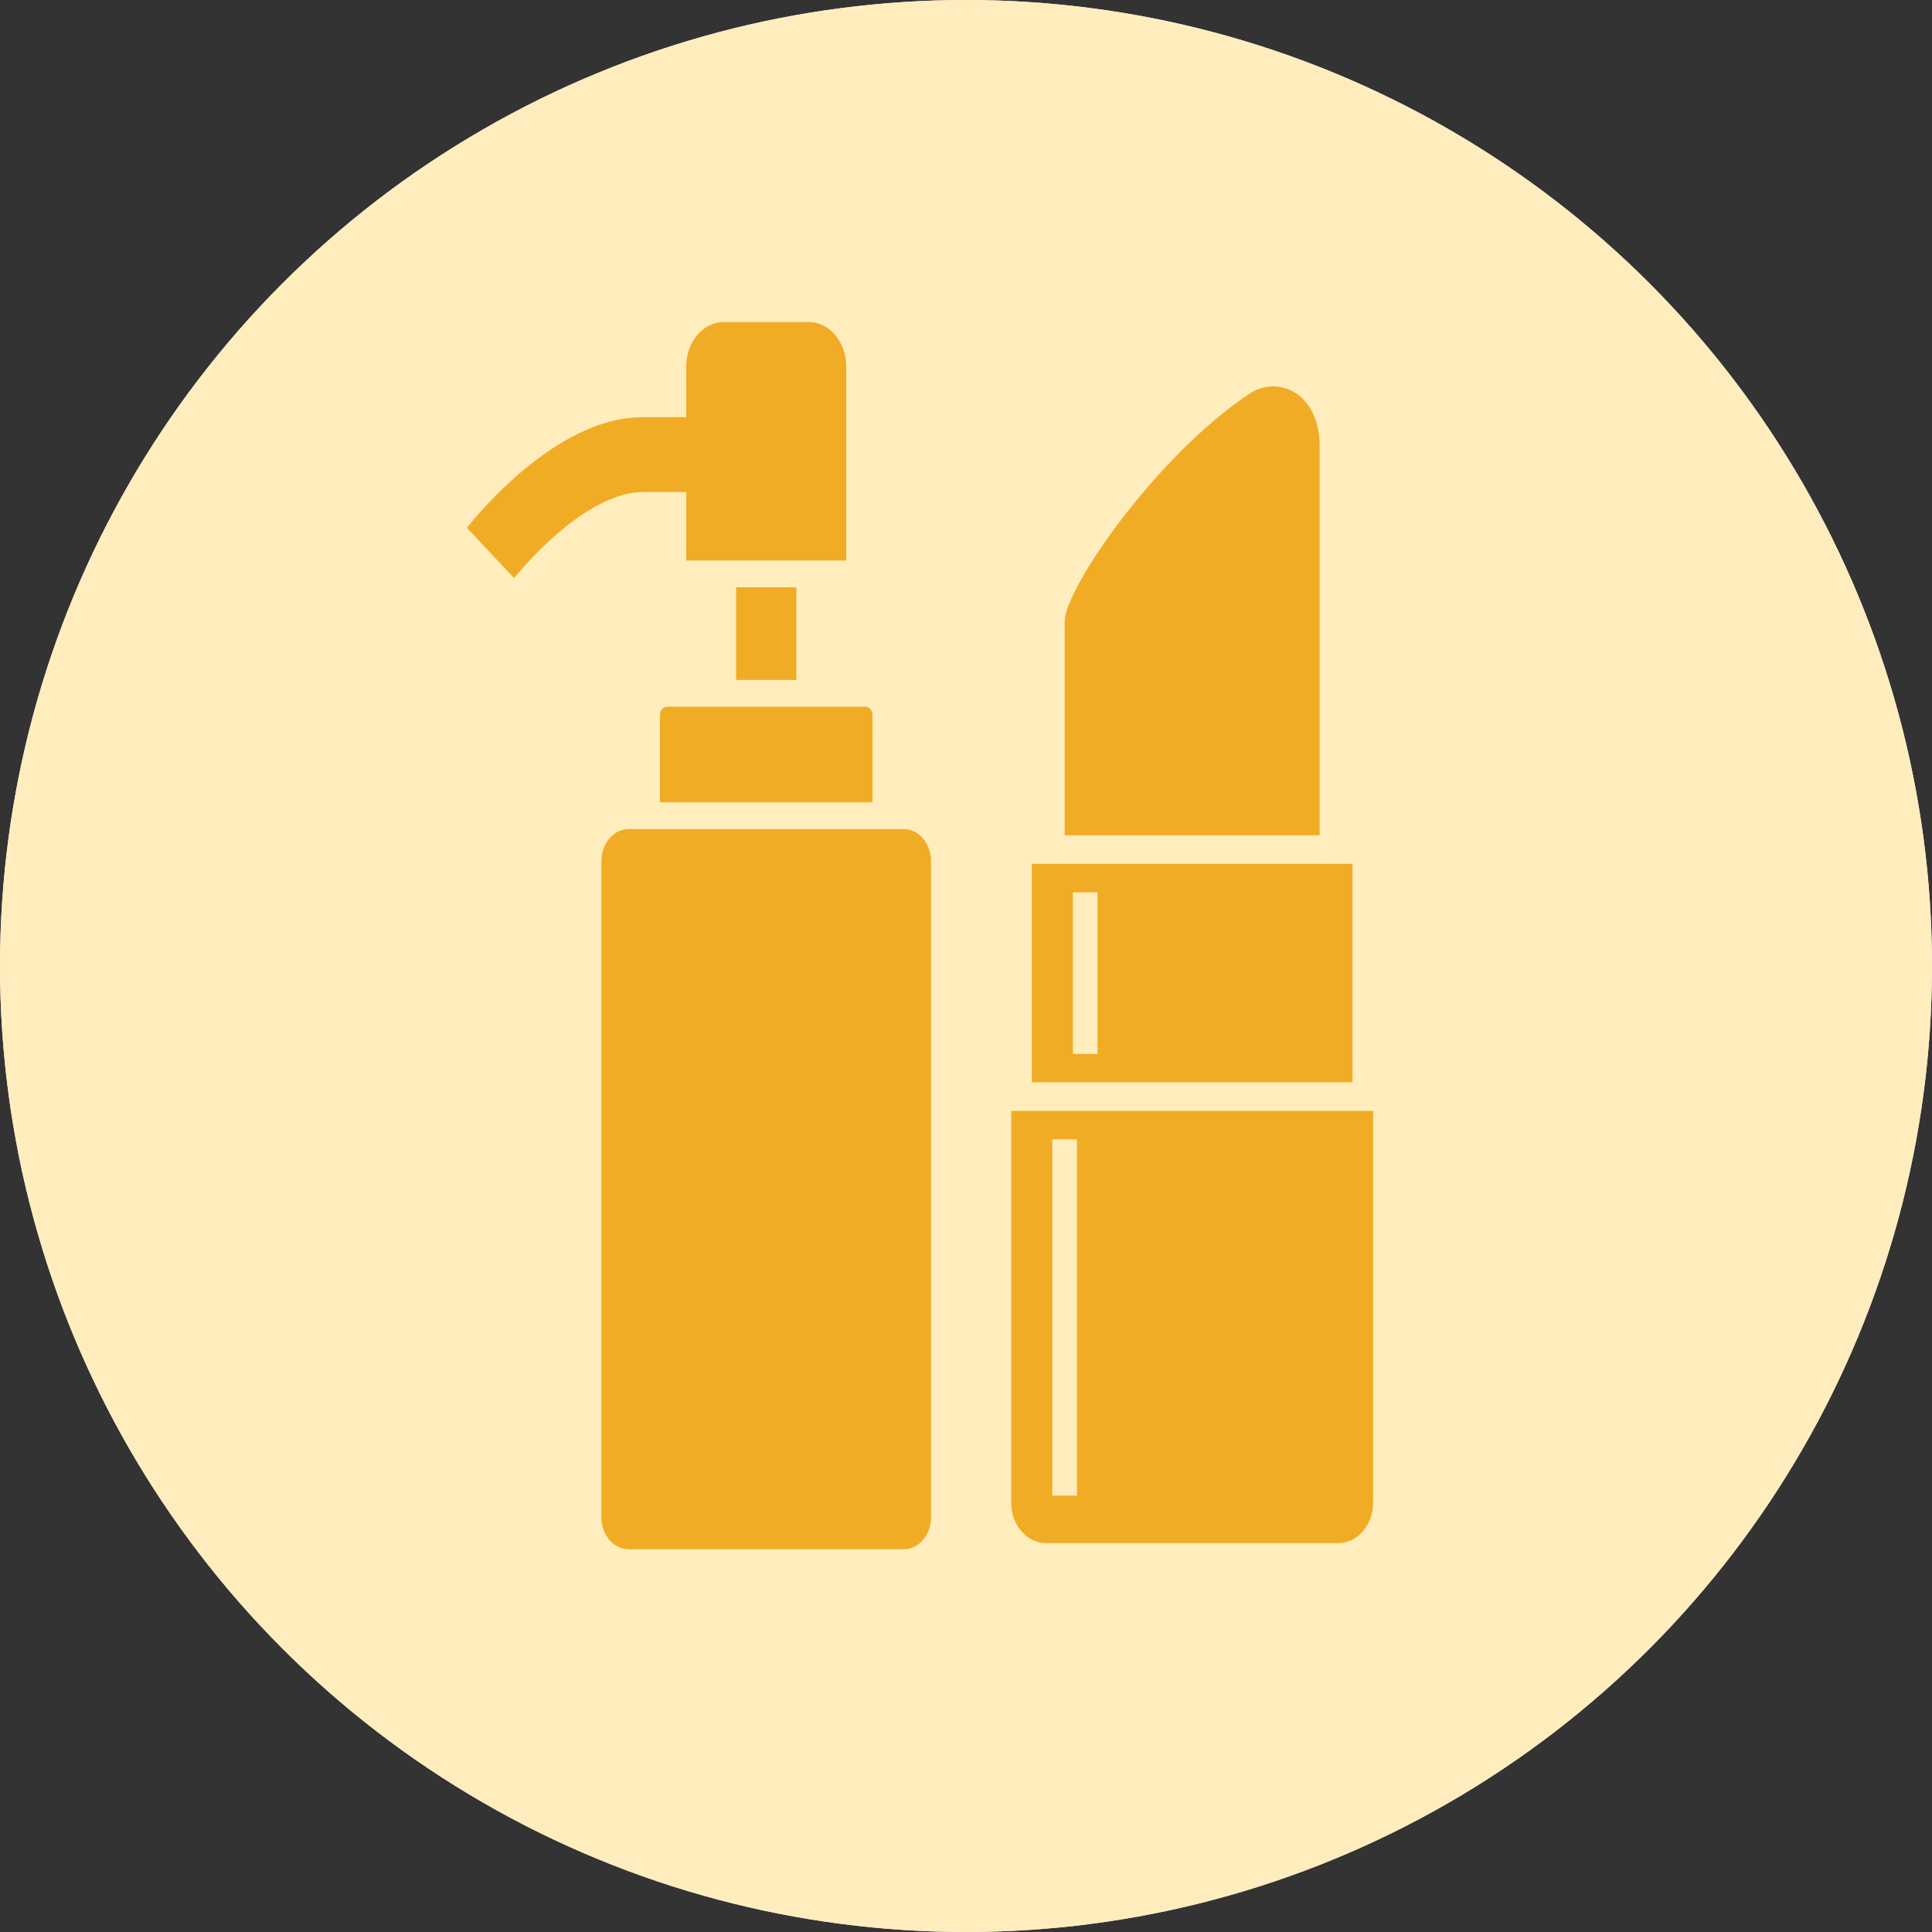 <svg width="80" height="80" viewBox="0 0 80 80" fill="none" xmlns="http://www.w3.org/2000/svg">
<rect x="0" y="0" width="80" height="80" fill="#333333" stroke="none"/>
<circle cx="40" cy="40" r="40" fill="#FFE1E1"/>
<circle cx="40" cy="40" r="40" fill="#FFEDBE"/>
<path d="M54.644 18.462C54.644 16.298 52.941 15.511 51.749 16.298C47.913 18.83 44.085 24.363 44.085 25.739V34.59H54.644C54.644 34.59 54.644 20.626 54.644 18.462Z" fill="#F1AC25"/>
<path d="M56.006 35.77H42.723V44.819H56.006V35.77ZM45.447 43.639H44.425V36.951H45.447V43.639Z" fill="#F1AC25"/>
<path d="M41.871 45.998V62.225C41.871 63.149 42.519 63.898 43.32 63.898H55.41C56.209 63.898 56.858 63.149 56.858 62.225V45.998H41.871ZM44.596 61.931H43.574V47.179H44.596V61.931Z" fill="#F1AC25"/>
<path d="M30.48 24.32V28.156H32.975V24.32H30.48Z" fill="#F1AC25"/>
<path d="M27.456 29.323C27.409 29.361 27.369 29.417 27.349 29.476C27.334 29.516 27.326 29.558 27.326 29.609V33.224H36.13V29.609C36.13 29.534 36.114 29.473 36.082 29.417C36.05 29.361 36.003 29.316 35.952 29.291C35.917 29.274 35.882 29.264 35.838 29.264H27.622C27.557 29.264 27.506 29.285 27.458 29.322L27.456 29.323Z" fill="#F1AC25"/>
<path d="M38.358 34.916C38.238 34.705 38.064 34.536 37.863 34.436C37.728 34.37 37.582 34.332 37.425 34.332H26.031C25.793 34.332 25.581 34.414 25.401 34.557C25.22 34.7 25.076 34.904 24.991 35.14C24.935 35.298 24.904 35.47 24.902 35.655V62.829C24.902 63.108 24.973 63.355 25.095 63.569C25.216 63.779 25.389 63.949 25.592 64.047C25.726 64.114 25.871 64.15 26.029 64.152H37.425C37.66 64.15 37.873 64.067 38.054 63.926C38.233 63.785 38.378 63.579 38.463 63.343C38.519 63.185 38.552 63.015 38.552 62.829V35.655C38.552 35.376 38.481 35.13 38.359 34.916H38.358Z" fill="#F1AC25"/>
<path d="M26.621 20.374H28.413V23.211H35.041V15.174C35.041 14.157 34.339 13.333 33.473 13.333H29.981C29.115 13.333 28.413 14.157 28.413 15.174V17.275H26.621C26.106 17.275 25.605 17.357 25.131 17.493C24.3 17.733 23.534 18.133 22.848 18.587C21.818 19.267 20.961 20.069 20.343 20.709C19.728 21.348 19.358 21.822 19.333 21.856L20.962 23.591L21.286 23.941H21.287C21.32 23.898 22.065 22.96 23.115 22.067C23.646 21.613 24.254 21.174 24.865 20.863C25.171 20.709 25.478 20.584 25.773 20.5C26.069 20.418 26.355 20.375 26.622 20.375L26.621 20.374Z" fill="#F1AC25"/>
</svg>
